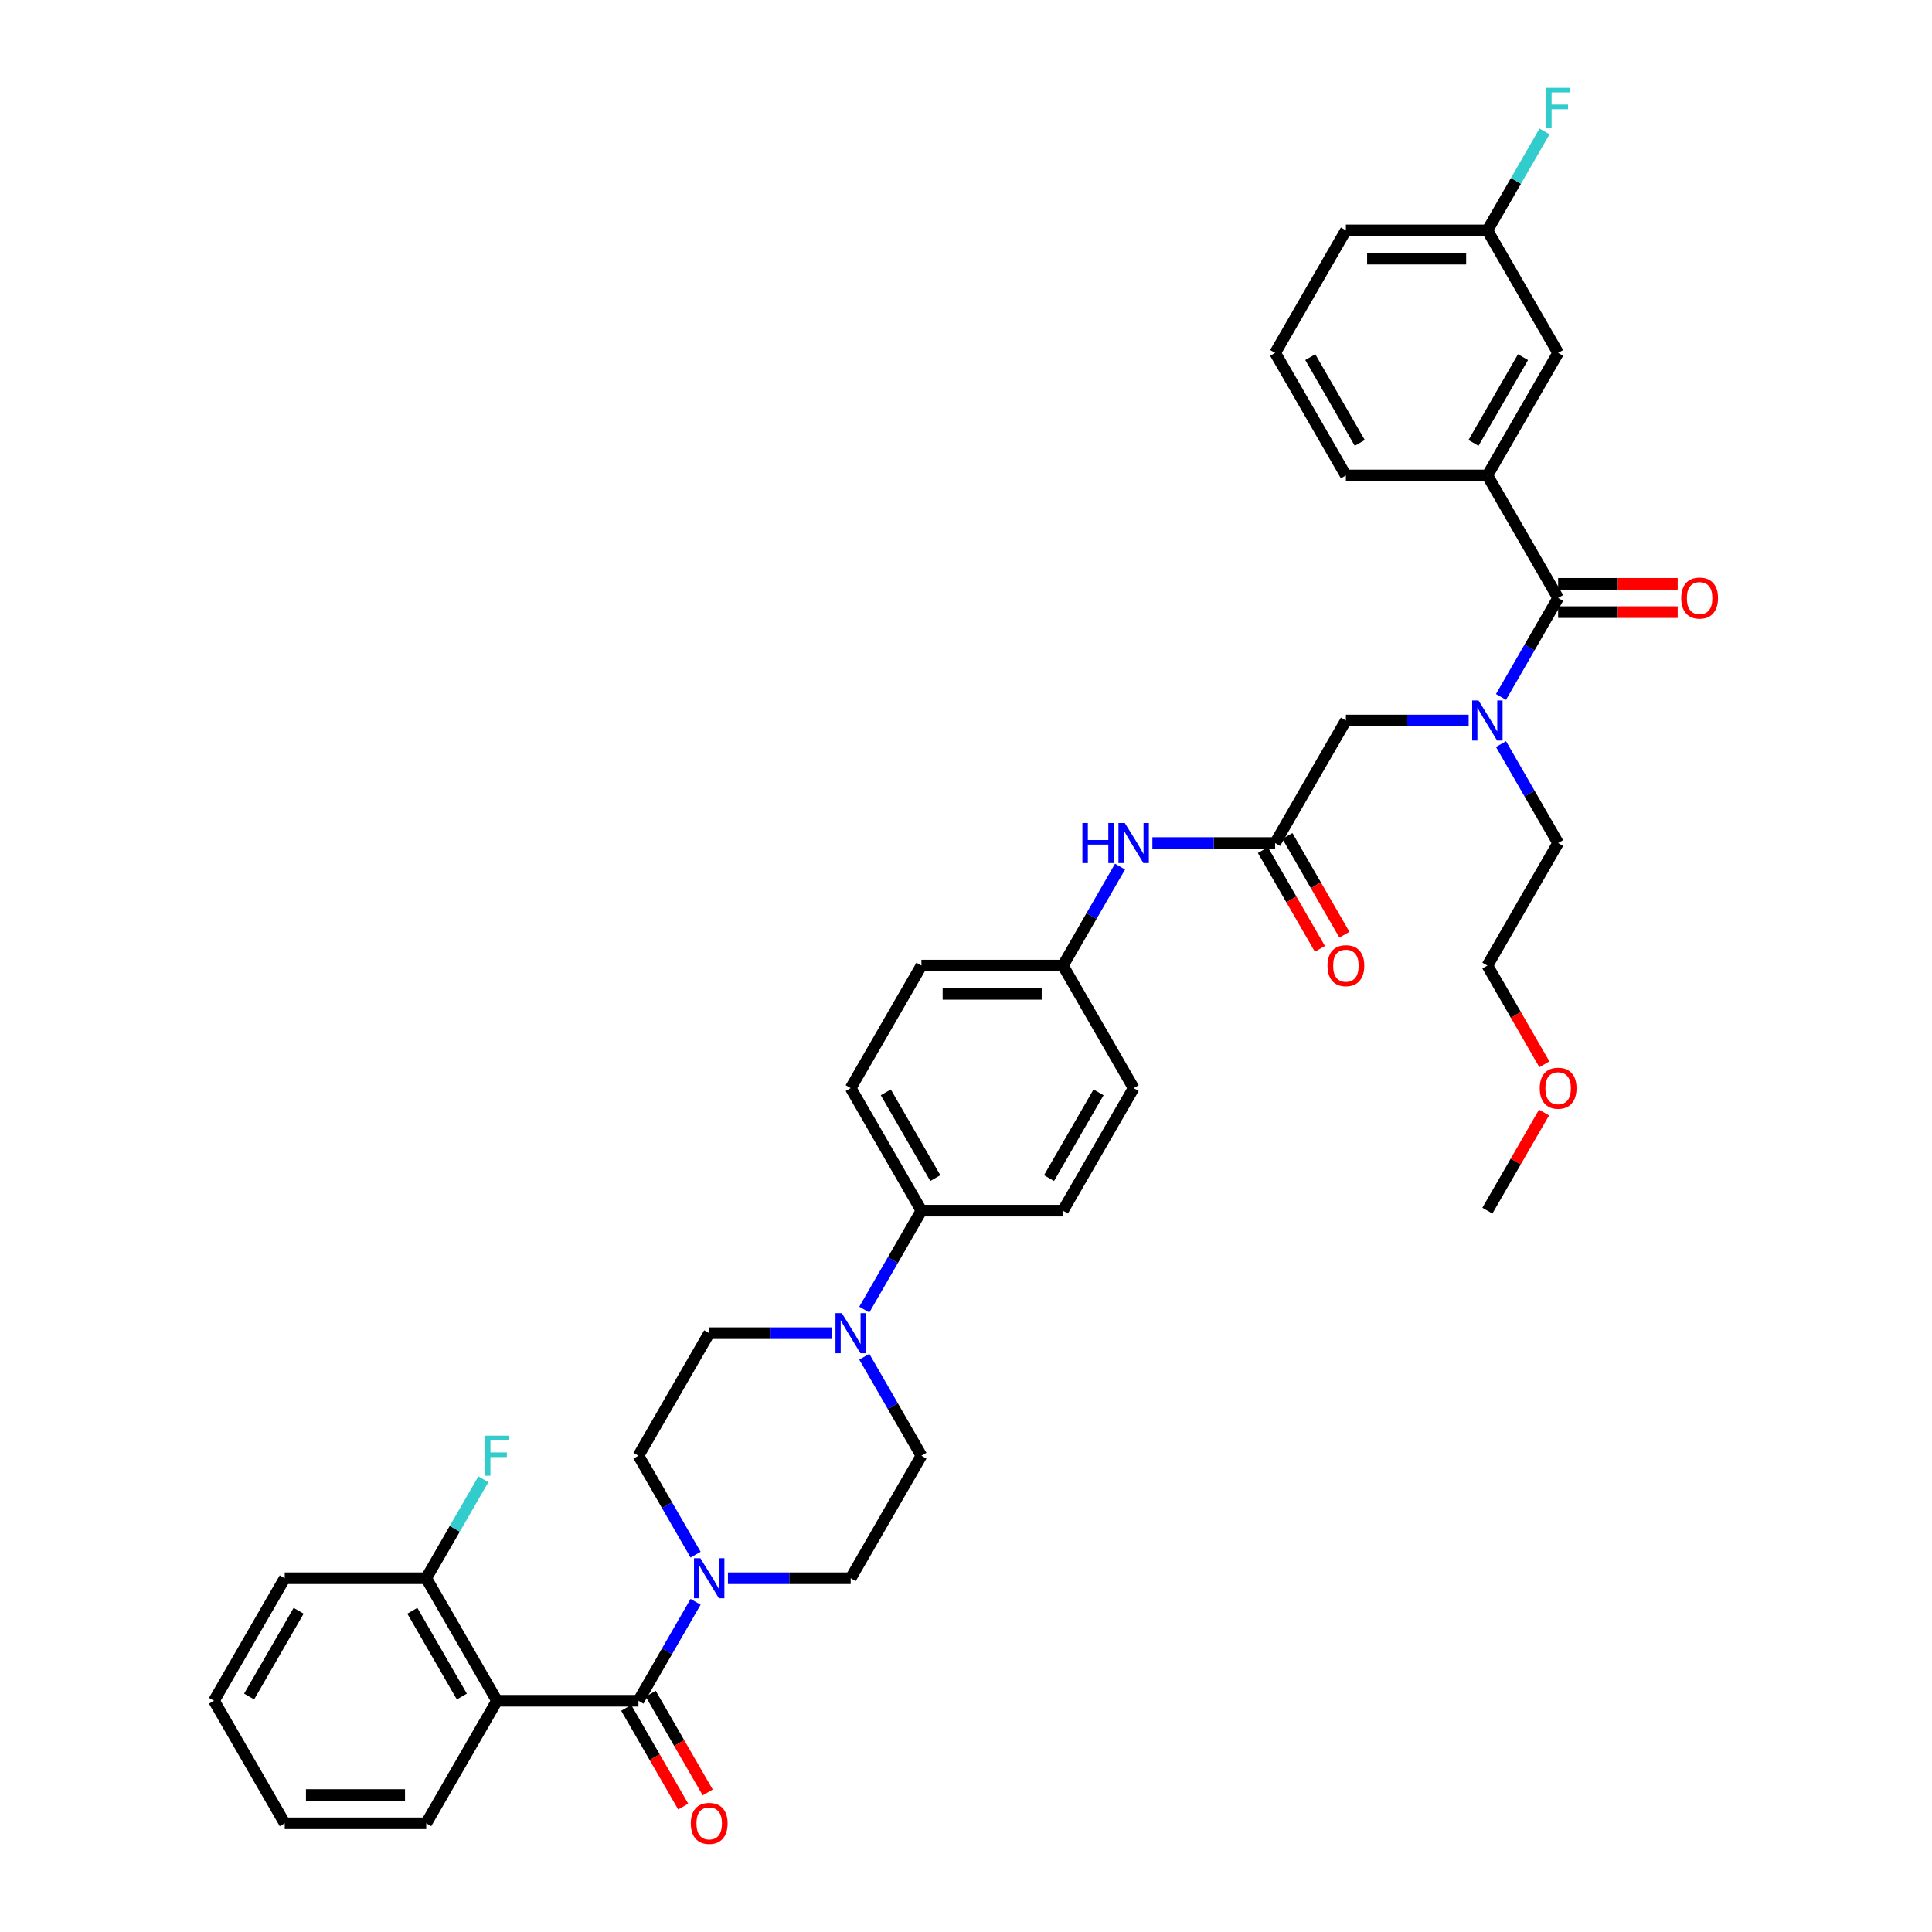 <?xml version='1.0' encoding='iso-8859-1'?>
<svg version='1.1' baseProfile='full'
              xmlns='http://www.w3.org/2000/svg'
                      xmlns:rdkit='http://www.rdkit.org/xml'
                      xmlns:xlink='http://www.w3.org/1999/xlink'
                  xml:space='preserve'
width='1000px' height='1000px' viewBox='0 0 1000 1000'>
<!-- END OF HEADER -->
<rect style='opacity:1.0;fill:#FFFFFF;stroke:none' width='1000' height='1000' x='0' y='0'> </rect>
<path class='bond-0' d='M 760.17,372.936 L 728.401,372.936' style='fill:none;fill-rule:evenodd;stroke:#0000FF;stroke-width:6px;stroke-linecap:butt;stroke-linejoin:miter;stroke-opacity:1' />
<path class='bond-0' d='M 728.401,372.936 L 696.633,372.936' style='fill:none;fill-rule:evenodd;stroke:#000000;stroke-width:6px;stroke-linecap:butt;stroke-linejoin:miter;stroke-opacity:1' />
<path class='bond-1' d='M 776.91,360.735 L 791.697,335.124' style='fill:none;fill-rule:evenodd;stroke:#0000FF;stroke-width:6px;stroke-linecap:butt;stroke-linejoin:miter;stroke-opacity:1' />
<path class='bond-1' d='M 791.697,335.124 L 806.483,309.514' style='fill:none;fill-rule:evenodd;stroke:#000000;stroke-width:6px;stroke-linecap:butt;stroke-linejoin:miter;stroke-opacity:1' />
<path class='bond-2' d='M 776.91,385.137 L 791.697,410.747' style='fill:none;fill-rule:evenodd;stroke:#0000FF;stroke-width:6px;stroke-linecap:butt;stroke-linejoin:miter;stroke-opacity:1' />
<path class='bond-2' d='M 791.697,410.747 L 806.483,436.358' style='fill:none;fill-rule:evenodd;stroke:#000000;stroke-width:6px;stroke-linecap:butt;stroke-linejoin:miter;stroke-opacity:1' />
<path class='bond-3' d='M 769.866,246.091 L 806.483,182.669' style='fill:none;fill-rule:evenodd;stroke:#000000;stroke-width:6px;stroke-linecap:butt;stroke-linejoin:miter;stroke-opacity:1' />
<path class='bond-3' d='M 762.674,229.255 L 788.306,184.859' style='fill:none;fill-rule:evenodd;stroke:#000000;stroke-width:6px;stroke-linecap:butt;stroke-linejoin:miter;stroke-opacity:1' />
<path class='bond-4' d='M 769.866,246.091 L 696.633,246.091' style='fill:none;fill-rule:evenodd;stroke:#000000;stroke-width:6px;stroke-linecap:butt;stroke-linejoin:miter;stroke-opacity:1' />
<path class='bond-5' d='M 769.866,246.091 L 806.483,309.514' style='fill:none;fill-rule:evenodd;stroke:#000000;stroke-width:6px;stroke-linecap:butt;stroke-linejoin:miter;stroke-opacity:1' />
<path class='bond-6' d='M 806.483,316.837 L 837.424,316.837' style='fill:none;fill-rule:evenodd;stroke:#000000;stroke-width:6px;stroke-linecap:butt;stroke-linejoin:miter;stroke-opacity:1' />
<path class='bond-6' d='M 837.424,316.837 L 868.366,316.837' style='fill:none;fill-rule:evenodd;stroke:#FF0000;stroke-width:6px;stroke-linecap:butt;stroke-linejoin:miter;stroke-opacity:1' />
<path class='bond-6' d='M 806.483,302.19 L 837.424,302.19' style='fill:none;fill-rule:evenodd;stroke:#000000;stroke-width:6px;stroke-linecap:butt;stroke-linejoin:miter;stroke-opacity:1' />
<path class='bond-6' d='M 837.424,302.19 L 868.366,302.19' style='fill:none;fill-rule:evenodd;stroke:#FF0000;stroke-width:6px;stroke-linecap:butt;stroke-linejoin:miter;stroke-opacity:1' />
<path class='bond-7' d='M 806.483,182.669 L 769.866,119.247' style='fill:none;fill-rule:evenodd;stroke:#000000;stroke-width:6px;stroke-linecap:butt;stroke-linejoin:miter;stroke-opacity:1' />
<path class='bond-8' d='M 769.866,119.247 L 784.653,93.636' style='fill:none;fill-rule:evenodd;stroke:#000000;stroke-width:6px;stroke-linecap:butt;stroke-linejoin:miter;stroke-opacity:1' />
<path class='bond-8' d='M 784.653,93.636 L 799.439,68.025' style='fill:none;fill-rule:evenodd;stroke:#33CCCC;stroke-width:6px;stroke-linecap:butt;stroke-linejoin:miter;stroke-opacity:1' />
<path class='bond-9' d='M 769.866,119.247 L 696.633,119.247' style='fill:none;fill-rule:evenodd;stroke:#000000;stroke-width:6px;stroke-linecap:butt;stroke-linejoin:miter;stroke-opacity:1' />
<path class='bond-9' d='M 758.881,133.893 L 707.618,133.893' style='fill:none;fill-rule:evenodd;stroke:#000000;stroke-width:6px;stroke-linecap:butt;stroke-linejoin:miter;stroke-opacity:1' />
<path class='bond-10' d='M 653.673,440.02 L 668.426,465.572' style='fill:none;fill-rule:evenodd;stroke:#000000;stroke-width:6px;stroke-linecap:butt;stroke-linejoin:miter;stroke-opacity:1' />
<path class='bond-10' d='M 668.426,465.572 L 683.179,491.124' style='fill:none;fill-rule:evenodd;stroke:#FF0000;stroke-width:6px;stroke-linecap:butt;stroke-linejoin:miter;stroke-opacity:1' />
<path class='bond-10' d='M 666.358,432.696 L 681.11,458.249' style='fill:none;fill-rule:evenodd;stroke:#000000;stroke-width:6px;stroke-linecap:butt;stroke-linejoin:miter;stroke-opacity:1' />
<path class='bond-10' d='M 681.11,458.249 L 695.863,483.801' style='fill:none;fill-rule:evenodd;stroke:#FF0000;stroke-width:6px;stroke-linecap:butt;stroke-linejoin:miter;stroke-opacity:1' />
<path class='bond-11' d='M 660.016,436.358 L 696.633,372.936' style='fill:none;fill-rule:evenodd;stroke:#000000;stroke-width:6px;stroke-linecap:butt;stroke-linejoin:miter;stroke-opacity:1' />
<path class='bond-12' d='M 660.016,436.358 L 628.247,436.358' style='fill:none;fill-rule:evenodd;stroke:#000000;stroke-width:6px;stroke-linecap:butt;stroke-linejoin:miter;stroke-opacity:1' />
<path class='bond-12' d='M 628.247,436.358 L 596.478,436.358' style='fill:none;fill-rule:evenodd;stroke:#0000FF;stroke-width:6px;stroke-linecap:butt;stroke-linejoin:miter;stroke-opacity:1' />
<path class='bond-13' d='M 806.483,436.358 L 769.866,499.78' style='fill:none;fill-rule:evenodd;stroke:#000000;stroke-width:6px;stroke-linecap:butt;stroke-linejoin:miter;stroke-opacity:1' />
<path class='bond-14' d='M 579.738,448.559 L 564.951,474.17' style='fill:none;fill-rule:evenodd;stroke:#0000FF;stroke-width:6px;stroke-linecap:butt;stroke-linejoin:miter;stroke-opacity:1' />
<path class='bond-14' d='M 564.951,474.17 L 550.165,499.78' style='fill:none;fill-rule:evenodd;stroke:#000000;stroke-width:6px;stroke-linecap:butt;stroke-linejoin:miter;stroke-opacity:1' />
<path class='bond-15' d='M 376.777,816.892 L 408.546,816.892' style='fill:none;fill-rule:evenodd;stroke:#0000FF;stroke-width:6px;stroke-linecap:butt;stroke-linejoin:miter;stroke-opacity:1' />
<path class='bond-15' d='M 408.546,816.892 L 440.315,816.892' style='fill:none;fill-rule:evenodd;stroke:#000000;stroke-width:6px;stroke-linecap:butt;stroke-linejoin:miter;stroke-opacity:1' />
<path class='bond-16' d='M 360.037,829.092 L 345.25,854.703' style='fill:none;fill-rule:evenodd;stroke:#0000FF;stroke-width:6px;stroke-linecap:butt;stroke-linejoin:miter;stroke-opacity:1' />
<path class='bond-16' d='M 345.25,854.703 L 330.464,880.314' style='fill:none;fill-rule:evenodd;stroke:#000000;stroke-width:6px;stroke-linecap:butt;stroke-linejoin:miter;stroke-opacity:1' />
<path class='bond-17' d='M 360.037,804.691 L 345.25,779.08' style='fill:none;fill-rule:evenodd;stroke:#0000FF;stroke-width:6px;stroke-linecap:butt;stroke-linejoin:miter;stroke-opacity:1' />
<path class='bond-17' d='M 345.25,779.08 L 330.464,753.469' style='fill:none;fill-rule:evenodd;stroke:#000000;stroke-width:6px;stroke-linecap:butt;stroke-linejoin:miter;stroke-opacity:1' />
<path class='bond-18' d='M 257.23,880.314 L 220.613,816.892' style='fill:none;fill-rule:evenodd;stroke:#000000;stroke-width:6px;stroke-linecap:butt;stroke-linejoin:miter;stroke-opacity:1' />
<path class='bond-18' d='M 239.053,878.124 L 213.421,833.728' style='fill:none;fill-rule:evenodd;stroke:#000000;stroke-width:6px;stroke-linecap:butt;stroke-linejoin:miter;stroke-opacity:1' />
<path class='bond-19' d='M 257.23,880.314 L 220.613,943.736' style='fill:none;fill-rule:evenodd;stroke:#000000;stroke-width:6px;stroke-linecap:butt;stroke-linejoin:miter;stroke-opacity:1' />
<path class='bond-20' d='M 257.23,880.314 L 330.464,880.314' style='fill:none;fill-rule:evenodd;stroke:#000000;stroke-width:6px;stroke-linecap:butt;stroke-linejoin:miter;stroke-opacity:1' />
<path class='bond-21' d='M 324.122,883.976 L 338.874,909.528' style='fill:none;fill-rule:evenodd;stroke:#000000;stroke-width:6px;stroke-linecap:butt;stroke-linejoin:miter;stroke-opacity:1' />
<path class='bond-21' d='M 338.874,909.528 L 353.627,935.08' style='fill:none;fill-rule:evenodd;stroke:#FF0000;stroke-width:6px;stroke-linecap:butt;stroke-linejoin:miter;stroke-opacity:1' />
<path class='bond-21' d='M 336.806,876.652 L 351.559,902.204' style='fill:none;fill-rule:evenodd;stroke:#000000;stroke-width:6px;stroke-linecap:butt;stroke-linejoin:miter;stroke-opacity:1' />
<path class='bond-21' d='M 351.559,902.204 L 366.311,927.757' style='fill:none;fill-rule:evenodd;stroke:#FF0000;stroke-width:6px;stroke-linecap:butt;stroke-linejoin:miter;stroke-opacity:1' />
<path class='bond-22' d='M 220.613,816.892 L 235.4,791.281' style='fill:none;fill-rule:evenodd;stroke:#000000;stroke-width:6px;stroke-linecap:butt;stroke-linejoin:miter;stroke-opacity:1' />
<path class='bond-22' d='M 235.4,791.281 L 250.186,765.67' style='fill:none;fill-rule:evenodd;stroke:#33CCCC;stroke-width:6px;stroke-linecap:butt;stroke-linejoin:miter;stroke-opacity:1' />
<path class='bond-23' d='M 220.613,816.892 L 147.38,816.892' style='fill:none;fill-rule:evenodd;stroke:#000000;stroke-width:6px;stroke-linecap:butt;stroke-linejoin:miter;stroke-opacity:1' />
<path class='bond-24' d='M 447.359,677.846 L 462.145,652.236' style='fill:none;fill-rule:evenodd;stroke:#0000FF;stroke-width:6px;stroke-linecap:butt;stroke-linejoin:miter;stroke-opacity:1' />
<path class='bond-24' d='M 462.145,652.236 L 476.931,626.625' style='fill:none;fill-rule:evenodd;stroke:#000000;stroke-width:6px;stroke-linecap:butt;stroke-linejoin:miter;stroke-opacity:1' />
<path class='bond-25' d='M 430.618,690.047 L 398.85,690.047' style='fill:none;fill-rule:evenodd;stroke:#0000FF;stroke-width:6px;stroke-linecap:butt;stroke-linejoin:miter;stroke-opacity:1' />
<path class='bond-25' d='M 398.85,690.047 L 367.081,690.047' style='fill:none;fill-rule:evenodd;stroke:#000000;stroke-width:6px;stroke-linecap:butt;stroke-linejoin:miter;stroke-opacity:1' />
<path class='bond-26' d='M 447.359,702.248 L 462.145,727.859' style='fill:none;fill-rule:evenodd;stroke:#0000FF;stroke-width:6px;stroke-linecap:butt;stroke-linejoin:miter;stroke-opacity:1' />
<path class='bond-26' d='M 462.145,727.859 L 476.931,753.469' style='fill:none;fill-rule:evenodd;stroke:#000000;stroke-width:6px;stroke-linecap:butt;stroke-linejoin:miter;stroke-opacity:1' />
<path class='bond-27' d='M 550.165,499.78 L 476.931,499.78' style='fill:none;fill-rule:evenodd;stroke:#000000;stroke-width:6px;stroke-linecap:butt;stroke-linejoin:miter;stroke-opacity:1' />
<path class='bond-27' d='M 539.18,514.427 L 487.916,514.427' style='fill:none;fill-rule:evenodd;stroke:#000000;stroke-width:6px;stroke-linecap:butt;stroke-linejoin:miter;stroke-opacity:1' />
<path class='bond-28' d='M 550.165,499.78 L 586.782,563.203' style='fill:none;fill-rule:evenodd;stroke:#000000;stroke-width:6px;stroke-linecap:butt;stroke-linejoin:miter;stroke-opacity:1' />
<path class='bond-29' d='M 476.931,626.625 L 550.165,626.625' style='fill:none;fill-rule:evenodd;stroke:#000000;stroke-width:6px;stroke-linecap:butt;stroke-linejoin:miter;stroke-opacity:1' />
<path class='bond-30' d='M 476.931,626.625 L 440.315,563.203' style='fill:none;fill-rule:evenodd;stroke:#000000;stroke-width:6px;stroke-linecap:butt;stroke-linejoin:miter;stroke-opacity:1' />
<path class='bond-30' d='M 484.123,609.788 L 458.491,565.393' style='fill:none;fill-rule:evenodd;stroke:#000000;stroke-width:6px;stroke-linecap:butt;stroke-linejoin:miter;stroke-opacity:1' />
<path class='bond-31' d='M 476.931,499.78 L 440.315,563.203' style='fill:none;fill-rule:evenodd;stroke:#000000;stroke-width:6px;stroke-linecap:butt;stroke-linejoin:miter;stroke-opacity:1' />
<path class='bond-32' d='M 586.782,563.203 L 550.165,626.625' style='fill:none;fill-rule:evenodd;stroke:#000000;stroke-width:6px;stroke-linecap:butt;stroke-linejoin:miter;stroke-opacity:1' />
<path class='bond-32' d='M 568.605,565.393 L 542.973,609.788' style='fill:none;fill-rule:evenodd;stroke:#000000;stroke-width:6px;stroke-linecap:butt;stroke-linejoin:miter;stroke-opacity:1' />
<path class='bond-33' d='M 367.081,690.047 L 330.464,753.469' style='fill:none;fill-rule:evenodd;stroke:#000000;stroke-width:6px;stroke-linecap:butt;stroke-linejoin:miter;stroke-opacity:1' />
<path class='bond-34' d='M 476.931,753.469 L 440.315,816.892' style='fill:none;fill-rule:evenodd;stroke:#000000;stroke-width:6px;stroke-linecap:butt;stroke-linejoin:miter;stroke-opacity:1' />
<path class='bond-35' d='M 220.613,943.736 L 147.38,943.736' style='fill:none;fill-rule:evenodd;stroke:#000000;stroke-width:6px;stroke-linecap:butt;stroke-linejoin:miter;stroke-opacity:1' />
<path class='bond-35' d='M 209.628,929.089 L 158.365,929.089' style='fill:none;fill-rule:evenodd;stroke:#000000;stroke-width:6px;stroke-linecap:butt;stroke-linejoin:miter;stroke-opacity:1' />
<path class='bond-36' d='M 147.38,816.892 L 110.763,880.314' style='fill:none;fill-rule:evenodd;stroke:#000000;stroke-width:6px;stroke-linecap:butt;stroke-linejoin:miter;stroke-opacity:1' />
<path class='bond-36' d='M 154.572,833.728 L 128.94,878.124' style='fill:none;fill-rule:evenodd;stroke:#000000;stroke-width:6px;stroke-linecap:butt;stroke-linejoin:miter;stroke-opacity:1' />
<path class='bond-37' d='M 147.38,943.736 L 110.763,880.314' style='fill:none;fill-rule:evenodd;stroke:#000000;stroke-width:6px;stroke-linecap:butt;stroke-linejoin:miter;stroke-opacity:1' />
<path class='bond-38' d='M 769.866,499.78 L 784.619,525.332' style='fill:none;fill-rule:evenodd;stroke:#000000;stroke-width:6px;stroke-linecap:butt;stroke-linejoin:miter;stroke-opacity:1' />
<path class='bond-38' d='M 784.619,525.332 L 799.371,550.885' style='fill:none;fill-rule:evenodd;stroke:#FF0000;stroke-width:6px;stroke-linecap:butt;stroke-linejoin:miter;stroke-opacity:1' />
<path class='bond-39' d='M 799.185,575.843 L 784.526,601.234' style='fill:none;fill-rule:evenodd;stroke:#FF0000;stroke-width:6px;stroke-linecap:butt;stroke-linejoin:miter;stroke-opacity:1' />
<path class='bond-39' d='M 784.526,601.234 L 769.866,626.625' style='fill:none;fill-rule:evenodd;stroke:#000000;stroke-width:6px;stroke-linecap:butt;stroke-linejoin:miter;stroke-opacity:1' />
<path class='bond-40' d='M 696.633,246.091 L 660.016,182.669' style='fill:none;fill-rule:evenodd;stroke:#000000;stroke-width:6px;stroke-linecap:butt;stroke-linejoin:miter;stroke-opacity:1' />
<path class='bond-40' d='M 703.824,229.255 L 678.193,184.859' style='fill:none;fill-rule:evenodd;stroke:#000000;stroke-width:6px;stroke-linecap:butt;stroke-linejoin:miter;stroke-opacity:1' />
<path class='bond-41' d='M 660.016,182.669 L 696.633,119.247' style='fill:none;fill-rule:evenodd;stroke:#000000;stroke-width:6px;stroke-linecap:butt;stroke-linejoin:miter;stroke-opacity:1' />
<path  class='atom-0' d='M 765.282 362.566
L 772.078 373.551
Q 772.752 374.635, 773.836 376.597
Q 774.919 378.56, 774.978 378.677
L 774.978 362.566
L 777.732 362.566
L 777.732 383.306
L 774.89 383.306
L 767.596 371.295
Q 766.747 369.889, 765.838 368.278
Q 764.96 366.667, 764.696 366.169
L 764.696 383.306
L 762.001 383.306
L 762.001 362.566
L 765.282 362.566
' fill='#0000FF'/>
<path  class='atom-3' d='M 870.196 309.572
Q 870.196 304.592, 872.657 301.809
Q 875.118 299.026, 879.717 299.026
Q 884.316 299.026, 886.777 301.809
Q 889.237 304.592, 889.237 309.572
Q 889.237 314.611, 886.747 317.481
Q 884.257 320.323, 879.717 320.323
Q 875.147 320.323, 872.657 317.481
Q 870.196 314.64, 870.196 309.572
M 879.717 317.979
Q 882.881 317.979, 884.58 315.87
Q 886.308 313.732, 886.308 309.572
Q 886.308 305.5, 884.58 303.45
Q 882.881 301.37, 879.717 301.37
Q 876.553 301.37, 874.825 303.42
Q 873.126 305.471, 873.126 309.572
Q 873.126 313.761, 874.825 315.87
Q 876.553 317.979, 879.717 317.979
' fill='#FF0000'/>
<path  class='atom-7' d='M 687.112 499.839
Q 687.112 494.859, 689.573 492.076
Q 692.033 489.293, 696.633 489.293
Q 701.232 489.293, 703.692 492.076
Q 706.153 494.859, 706.153 499.839
Q 706.153 504.877, 703.663 507.748
Q 701.173 510.59, 696.633 510.59
Q 692.063 510.59, 689.573 507.748
Q 687.112 504.907, 687.112 499.839
M 696.633 508.246
Q 699.796 508.246, 701.495 506.137
Q 703.224 503.999, 703.224 499.839
Q 703.224 495.767, 701.495 493.717
Q 699.796 491.637, 696.633 491.637
Q 693.469 491.637, 691.741 493.687
Q 690.042 495.738, 690.042 499.839
Q 690.042 504.028, 691.741 506.137
Q 693.469 508.246, 696.633 508.246
' fill='#FF0000'/>
<path  class='atom-10' d='M 560.257 425.988
L 563.069 425.988
L 563.069 434.805
L 573.673 434.805
L 573.673 425.988
L 576.485 425.988
L 576.485 446.728
L 573.673 446.728
L 573.673 437.149
L 563.069 437.149
L 563.069 446.728
L 560.257 446.728
L 560.257 425.988
' fill='#0000FF'/>
<path  class='atom-10' d='M 582.198 425.988
L 588.994 436.973
Q 589.667 438.057, 590.751 440.02
Q 591.835 441.982, 591.894 442.1
L 591.894 425.988
L 594.647 425.988
L 594.647 446.728
L 591.806 446.728
L 584.512 434.718
Q 583.662 433.312, 582.754 431.7
Q 581.875 430.089, 581.612 429.591
L 581.612 446.728
L 578.917 446.728
L 578.917 425.988
L 582.198 425.988
' fill='#0000FF'/>
<path  class='atom-11' d='M 362.496 806.522
L 369.292 817.507
Q 369.966 818.591, 371.05 820.553
Q 372.134 822.516, 372.193 822.633
L 372.193 806.522
L 374.946 806.522
L 374.946 827.262
L 372.105 827.262
L 364.811 815.251
Q 363.961 813.845, 363.053 812.234
Q 362.174 810.623, 361.91 810.125
L 361.91 827.262
L 359.215 827.262
L 359.215 806.522
L 362.496 806.522
' fill='#0000FF'/>
<path  class='atom-14' d='M 357.56 943.795
Q 357.56 938.815, 360.021 936.032
Q 362.482 933.249, 367.081 933.249
Q 371.68 933.249, 374.141 936.032
Q 376.601 938.815, 376.601 943.795
Q 376.601 948.833, 374.111 951.704
Q 371.621 954.545, 367.081 954.545
Q 362.511 954.545, 360.021 951.704
Q 357.56 948.863, 357.56 943.795
M 367.081 952.202
Q 370.244 952.202, 371.944 950.093
Q 373.672 947.954, 373.672 943.795
Q 373.672 939.723, 371.944 937.672
Q 370.244 935.593, 367.081 935.593
Q 363.917 935.593, 362.189 937.643
Q 360.49 939.694, 360.49 943.795
Q 360.49 947.984, 362.189 950.093
Q 363.917 952.202, 367.081 952.202
' fill='#FF0000'/>
<path  class='atom-16' d='M 251.064 743.099
L 263.396 743.099
L 263.396 745.472
L 253.847 745.472
L 253.847 751.77
L 262.342 751.77
L 262.342 754.172
L 253.847 754.172
L 253.847 763.839
L 251.064 763.839
L 251.064 743.099
' fill='#33CCCC'/>
<path  class='atom-17' d='M 435.73 679.677
L 442.526 690.662
Q 443.2 691.746, 444.284 693.709
Q 445.368 695.671, 445.426 695.789
L 445.426 679.677
L 448.18 679.677
L 448.18 700.417
L 445.338 700.417
L 438.044 688.407
Q 437.195 687.001, 436.287 685.389
Q 435.408 683.778, 435.144 683.28
L 435.144 700.417
L 432.449 700.417
L 432.449 679.677
L 435.73 679.677
' fill='#0000FF'/>
<path  class='atom-33' d='M 796.963 563.261
Q 796.963 558.281, 799.423 555.498
Q 801.884 552.715, 806.483 552.715
Q 811.082 552.715, 813.543 555.498
Q 816.004 558.281, 816.004 563.261
Q 816.004 568.3, 813.514 571.17
Q 811.024 574.012, 806.483 574.012
Q 801.913 574.012, 799.423 571.17
Q 796.963 568.329, 796.963 563.261
M 806.483 571.668
Q 809.647 571.668, 811.346 569.559
Q 813.074 567.421, 813.074 563.261
Q 813.074 559.189, 811.346 557.139
Q 809.647 555.059, 806.483 555.059
Q 803.319 555.059, 801.591 557.11
Q 799.892 559.16, 799.892 563.261
Q 799.892 567.45, 801.591 569.559
Q 803.319 571.668, 806.483 571.668
' fill='#FF0000'/>
<path  class='atom-35' d='M 800.317 45.455
L 812.649 45.455
L 812.649 47.827
L 803.1 47.827
L 803.1 54.125
L 811.595 54.125
L 811.595 56.528
L 803.1 56.528
L 803.1 66.194
L 800.317 66.194
L 800.317 45.455
' fill='#33CCCC'/>
</svg>
